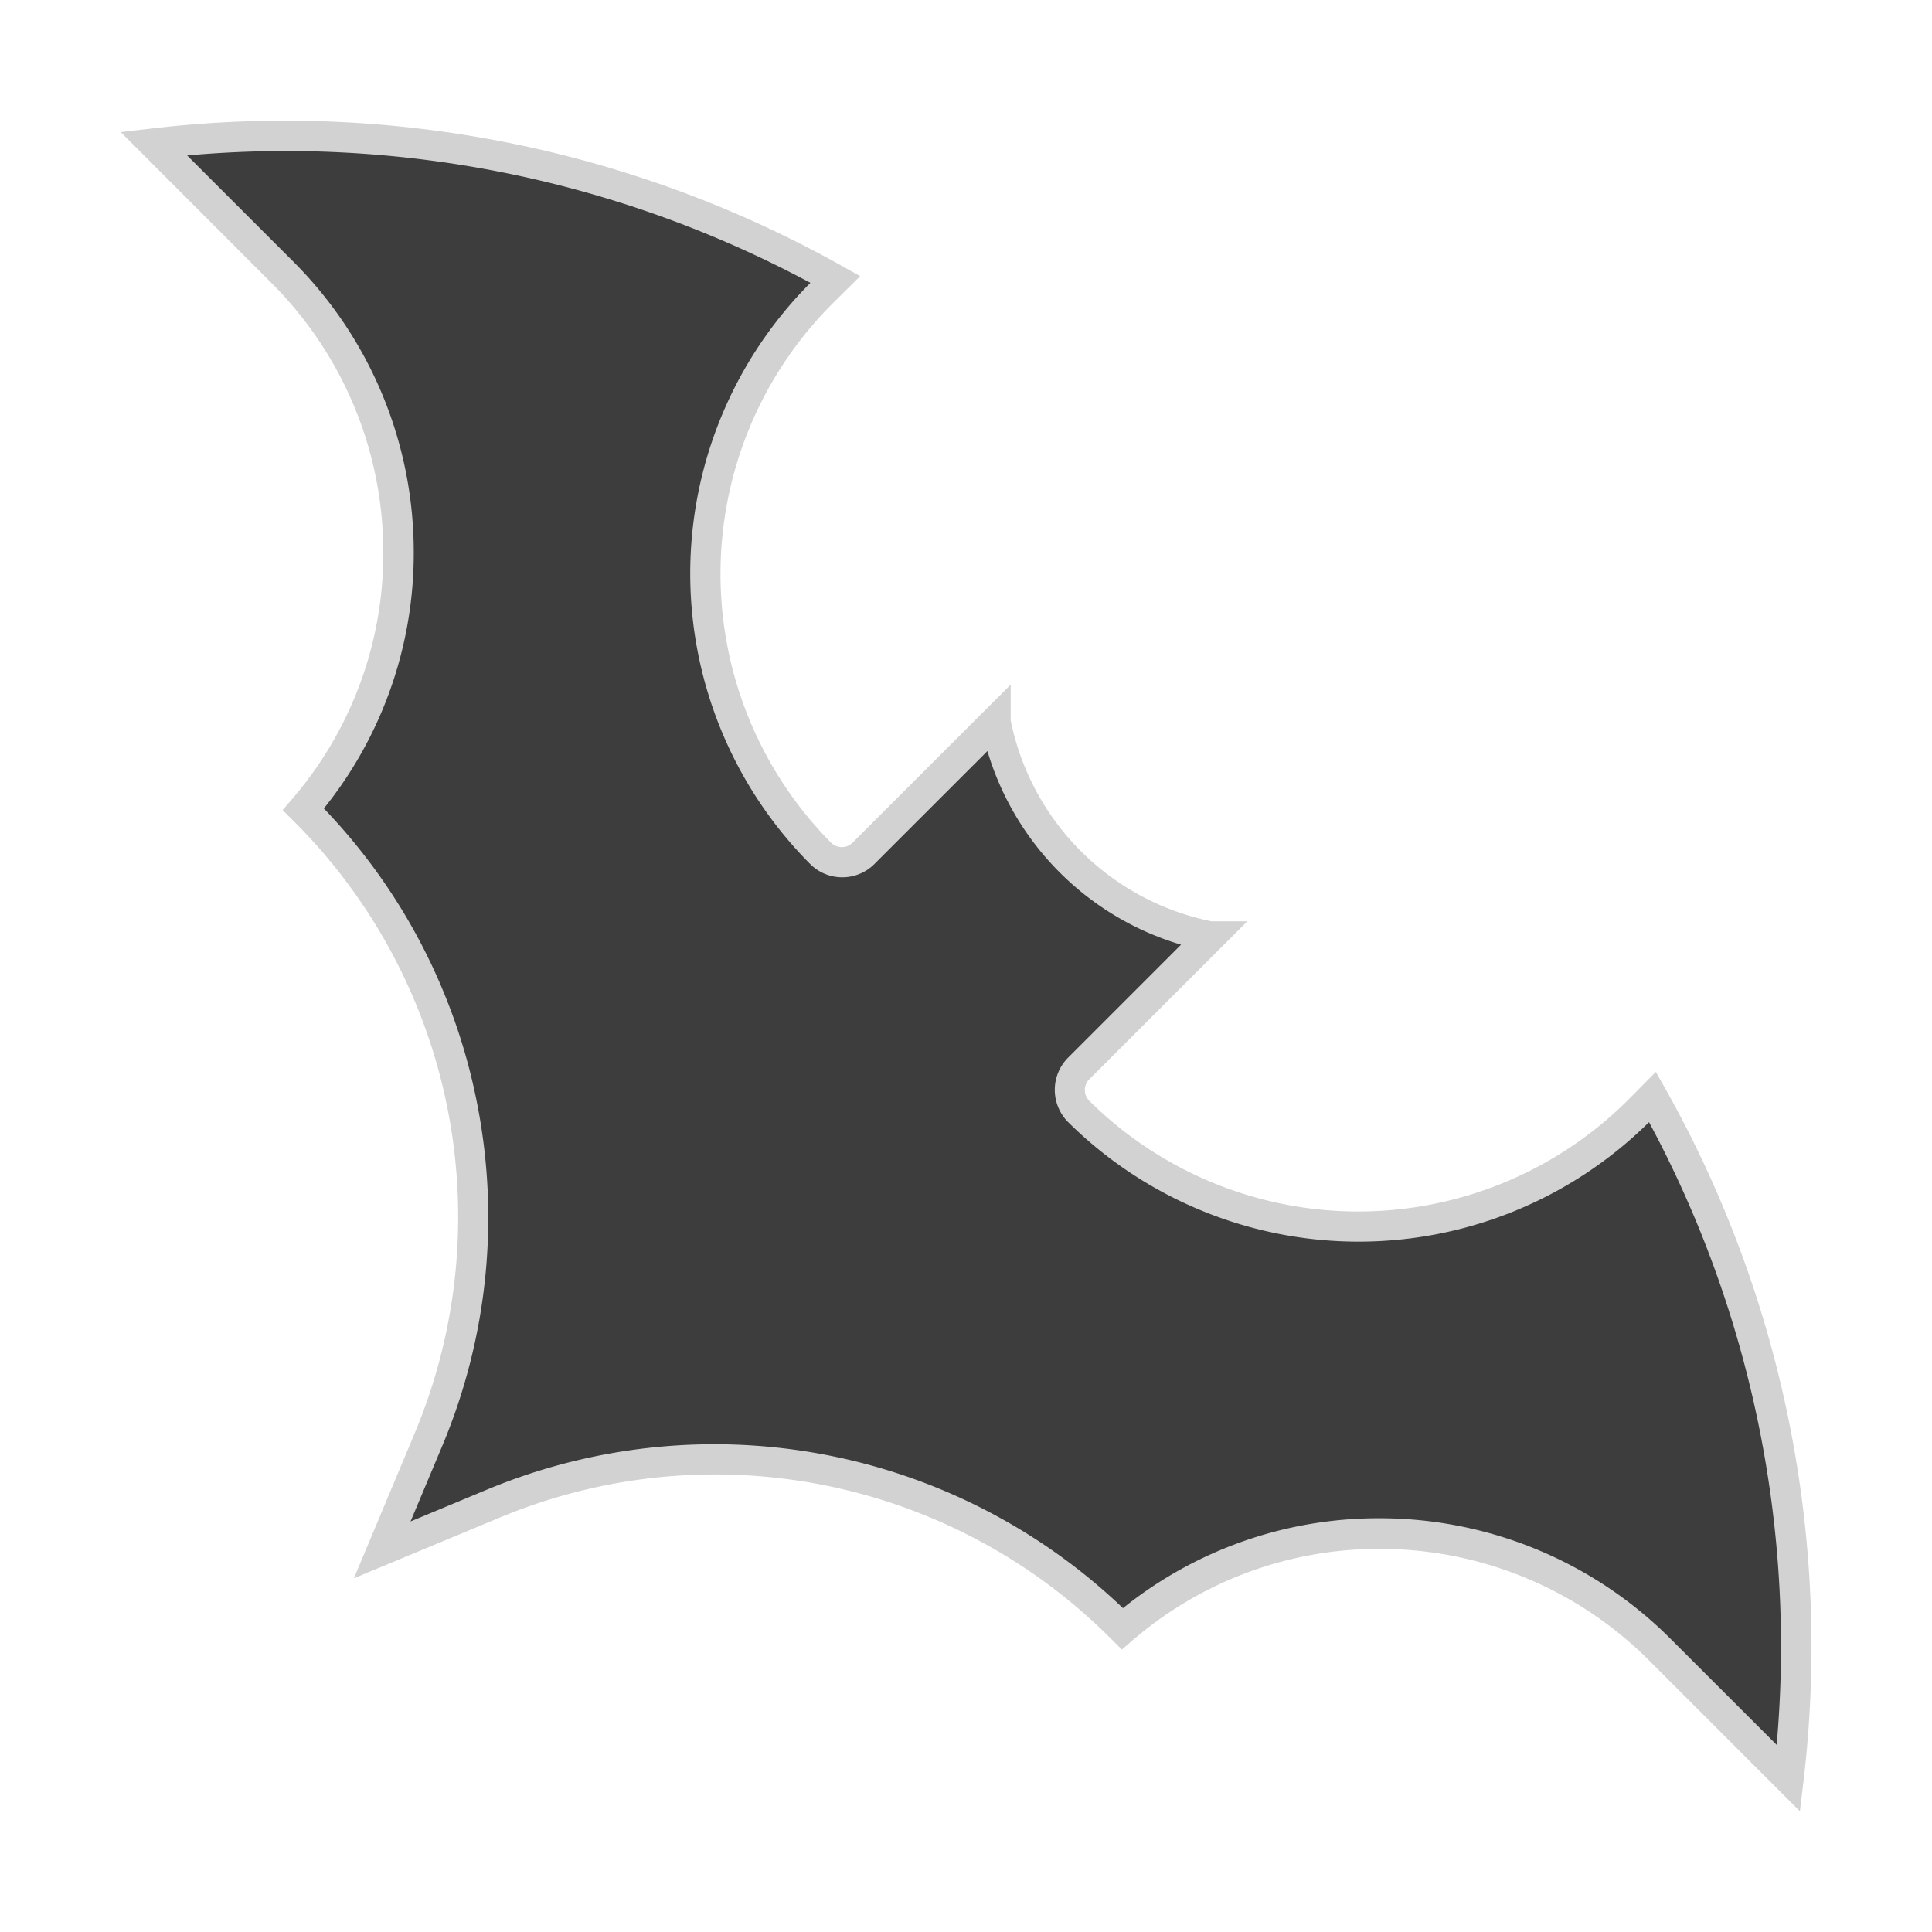 <?xml version="1.0" encoding="utf-8"?><!-- Скачано с сайта svg4.ru / Downloaded from svg4.ru -->
<svg width="800px" height="800px" viewBox="0 0 32 32" xmlns="http://www.w3.org/2000/svg"><title>file_type_bats</title><path d="M18.59,26.976A6.491,6.491,0,0,1,22.847,25.4h0a6.508,6.508,0,0,1,4.635,1.92l2.135,2.134A18.712,18.712,0,0,0,27.4,18.231l-.034-.062-.241.242a6.567,6.567,0,0,1-9.265,0,.5.5,0,0,1,0-.712h0l2.187-2.186h-.01a4.525,4.525,0,0,1-3.553-3.553v-.011L14.3,14.135a.5.5,0,0,1-.713,0,6.568,6.568,0,0,1,0-9.263l.244-.241L13.768,4.6A18.73,18.73,0,0,0,2.547,2.378L4.682,4.513A6.507,6.507,0,0,1,6.6,9.148a6.5,6.5,0,0,1-1.576,4.257A9.544,9.544,0,0,1,7.091,23.849L6.328,25.67l1.817-.756A9.543,9.543,0,0,1,18.59,26.976Z" style="fill:#3d3d3d"/><path d="M29.812,30l-2.5-2.5a6.3,6.3,0,0,0-4.439-1.846h-.032a6.249,6.249,0,0,0-4.082,1.515l-.177.153-.166-.165a9.261,9.261,0,0,0-10.17-2.008l-2.384.992,1-2.386A9.258,9.258,0,0,0,4.847,13.583l-.166-.166.153-.177A6.238,6.238,0,0,0,6.349,9.149,6.3,6.3,0,0,0,4.5,4.691L2,2.188l.518-.06A18.879,18.879,0,0,1,13.89,4.374l.357.2-.482.478a6.33,6.33,0,0,0,0,8.906.253.253,0,0,0,.178.073h0a.25.25,0,0,0,.179-.074L16.74,11.34v.593a4.26,4.26,0,0,0,3.326,3.327h.593l-2.617,2.616a.253.253,0,0,0,0,.357,6.33,6.33,0,0,0,8.91,0l.474-.479.2.354a18.86,18.86,0,0,1,2.248,11.375Zm-6.945-4.853a6.807,6.807,0,0,1,4.8,1.994l1.76,1.759a18.351,18.351,0,0,0-2.114-10.314l0,0a6.835,6.835,0,0,1-9.621,0,.756.756,0,0,1,0-1.069l1.87-1.87a4.758,4.758,0,0,1-3.207-3.207l-1.87,1.869a.751.751,0,0,1-.534.222h0a.748.748,0,0,1-.534-.222,6.819,6.819,0,0,1,0-9.618l.006-.006A18.363,18.363,0,0,0,3.1,2.575l1.76,1.76A6.8,6.8,0,0,1,6.853,9.149a6.741,6.741,0,0,1-1.489,4.242A9.759,9.759,0,0,1,7.9,18.263a9.767,9.767,0,0,1-.574,5.684L6.8,25.2l1.251-.521A9.8,9.8,0,0,1,18.6,26.636a6.747,6.747,0,0,1,4.228-1.489Z" style="fill:#d2d2d2"/></svg>